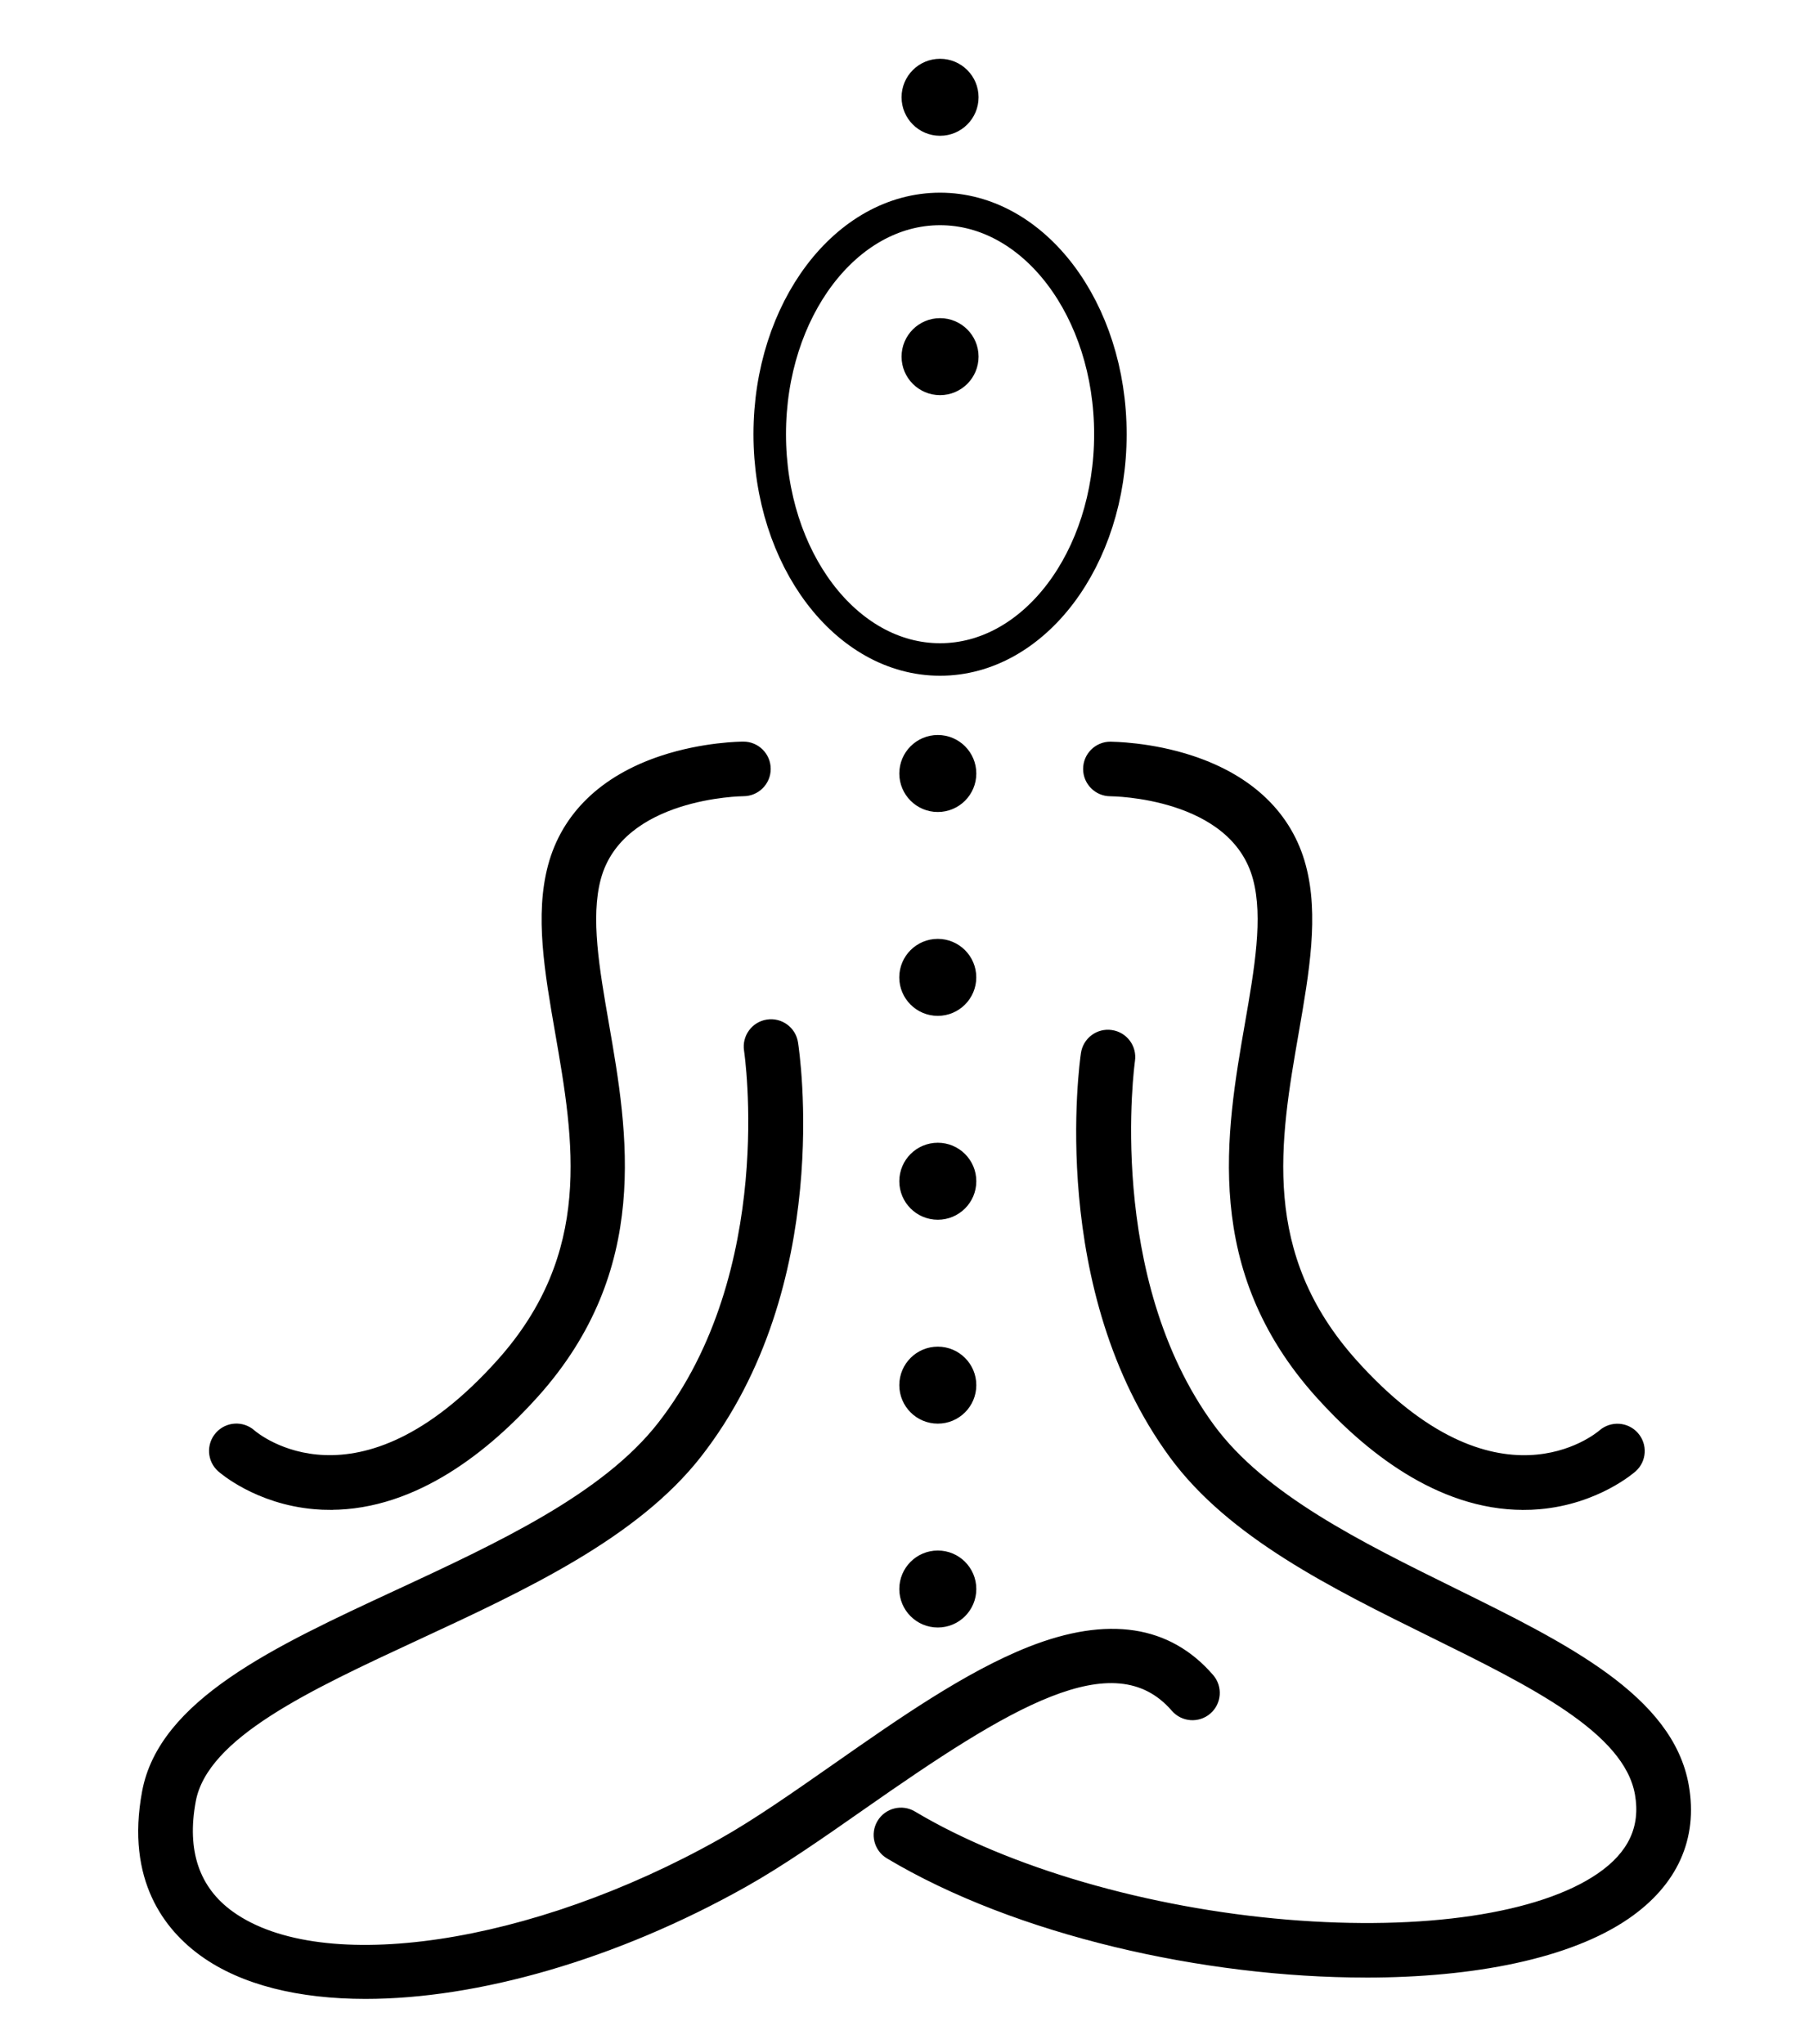 <svg xmlns="http://www.w3.org/2000/svg" id="_&#xD1;&#xEB;&#xEE;&#xE9;_1" data-name="&#xD1;&#xEB;&#xEE;&#xE9; 1" viewBox="0 0 538.47 608.45"><defs><style> .cls-1 { stroke-miterlimit: 10; } .cls-1, .cls-2 { stroke: #000; } .cls-2 { fill: none; stroke-linecap: round; stroke-linejoin: round; stroke-width: 9.68px; } </style></defs><ellipse class="cls-2" cx="279.82" cy="129.26" rx="50.7" ry="67.06"></ellipse><path class="cls-1" d="m108.83,594.55c-19.79,0-36.73-4.11-48.63-12.63-10.65-7.62-22.31-22.23-17.41-48.56,5.02-26.95,39.08-42.76,75.15-59.5,30.35-14.09,61.73-28.65,78.37-50,35.34-45.33,25.76-110.5,25.66-111.15-.64-4.16,2.21-8.06,6.36-8.7,4.16-.65,8.06,2.19,8.71,6.35.46,2.93,10.76,72.25-28.7,122.87-18.9,24.25-51.99,39.61-83.98,54.46-32.4,15.04-63,29.24-66.58,48.46-2.76,14.8,1.04,26.03,11.29,33.37,26.81,19.19,89.29,9.9,145.34-21.61,10.41-5.85,21.89-13.89,34.05-22.39,19.27-13.48,39.2-27.42,57.93-34.82,23.36-9.22,41.64-6.44,54.34,8.27,2.75,3.19,2.4,8-.79,10.76-3.19,2.75-8,2.4-10.76-.79-17.63-20.42-49.25-.83-91.99,29.07-12.48,8.73-24.26,16.97-35.32,23.19-38.75,21.79-79.9,33.35-113.07,33.35Z"></path><path class="cls-1" d="m406.54,588.19c-47.96,0-103.91-12.49-142.27-35.4-3.62-2.16-4.8-6.84-2.64-10.46,2.16-3.61,6.84-4.8,10.46-2.64,28.06,16.76,69.58,28.82,111.08,32.26,40.6,3.37,75.25-1.8,92.71-13.82,9.3-6.4,12.98-14.25,11.28-23.99-3.29-18.75-31.35-32.58-61.05-47.23-29.5-14.55-60-29.59-77.46-53.37-36.29-49.46-26.82-117.12-26.4-119.98.61-4.17,4.48-7.06,8.66-6.43,4.17.61,7.04,4.48,6.43,8.65h0c-.09.64-8.92,64.41,23.61,108.74,15.25,20.78,44.05,34.98,71.91,48.72,33.28,16.41,64.71,31.91,69.33,58.28,2.77,15.78-3.34,29.33-17.65,39.19-17.24,11.87-45.82,17.49-77.99,17.49Z"></path><path class="cls-1" d="m98.34,448.98c-1.57,0-3.16-.07-4.76-.21-17.26-1.49-27.86-10.76-28.3-11.16-3.15-2.8-3.43-7.62-.62-10.77,2.8-3.15,7.62-3.43,10.77-.63,1.2,1.04,31.04,25.79,72.95-20.93,28.8-32.1,22.98-65.61,17.34-98.01-3.11-17.9-6.05-34.8-2.1-49.58,4.06-15.19,15.54-26.32,33.2-32.2,12.51-4.16,23.88-4.22,24.47-4.22h0c4.21,0,7.62,3.42,7.62,7.63,0,4.21-3.41,7.61-7.62,7.62h0c-.36,0-36.36.4-42.95,25.1-3.08,11.54-.42,26.84,2.39,43.03,5.67,32.61,12.73,73.2-21.02,110.81-13.96,15.56-35.65,33.5-61.38,33.5Z"></path><path class="cls-1" d="m453.47,448.98c-25.74,0-47.42-17.93-61.38-33.5-33.74-37.61-26.69-78.2-21.02-110.81,2.82-16.2,5.48-31.5,2.39-43.03-6.63-24.83-42.52-25.1-42.93-25.1h0c-4.21,0-7.62-3.41-7.63-7.62,0-4.21,3.41-7.63,7.62-7.63.5.03,11.91.04,24.48,4.22,17.66,5.87,29.15,17,33.2,32.2,3.95,14.78,1.01,31.68-2.1,49.58-5.64,32.4-11.46,65.91,17.34,98.01,41.91,46.72,71.74,21.97,72.99,20.89,3.17-2.74,7.98-2.42,10.74.73,2.76,3.15,2.49,7.91-.64,10.7-.44.39-11.04,9.67-28.3,11.16-1.6.14-3.19.21-4.76.21Z"></path><circle class="cls-1" cx="279.15" cy="473.03" r="10.96"></circle><circle class="cls-1" cx="279.15" cy="412.34" r="10.96"></circle><circle class="cls-1" cx="279.15" cy="351.64" r="10.96"></circle><path class="cls-1" d="m290.1,290.95c0,6.05-4.91,10.96-10.96,10.96s-10.96-4.91-10.96-10.96,4.91-10.96,10.96-10.96,10.96,4.91,10.96,10.96Z"></path><circle class="cls-1" cx="279.15" cy="230.26" r="10.96"></circle><path class="cls-1" d="m290.78,106.17c0,6.05-4.91,10.96-10.96,10.96s-10.96-4.91-10.96-10.96,4.91-10.96,10.96-10.96,10.96,4.91,10.96,10.96Z"></path><circle class="cls-1" cx="279.82" cy="28.96" r="10.96"></circle></svg>
